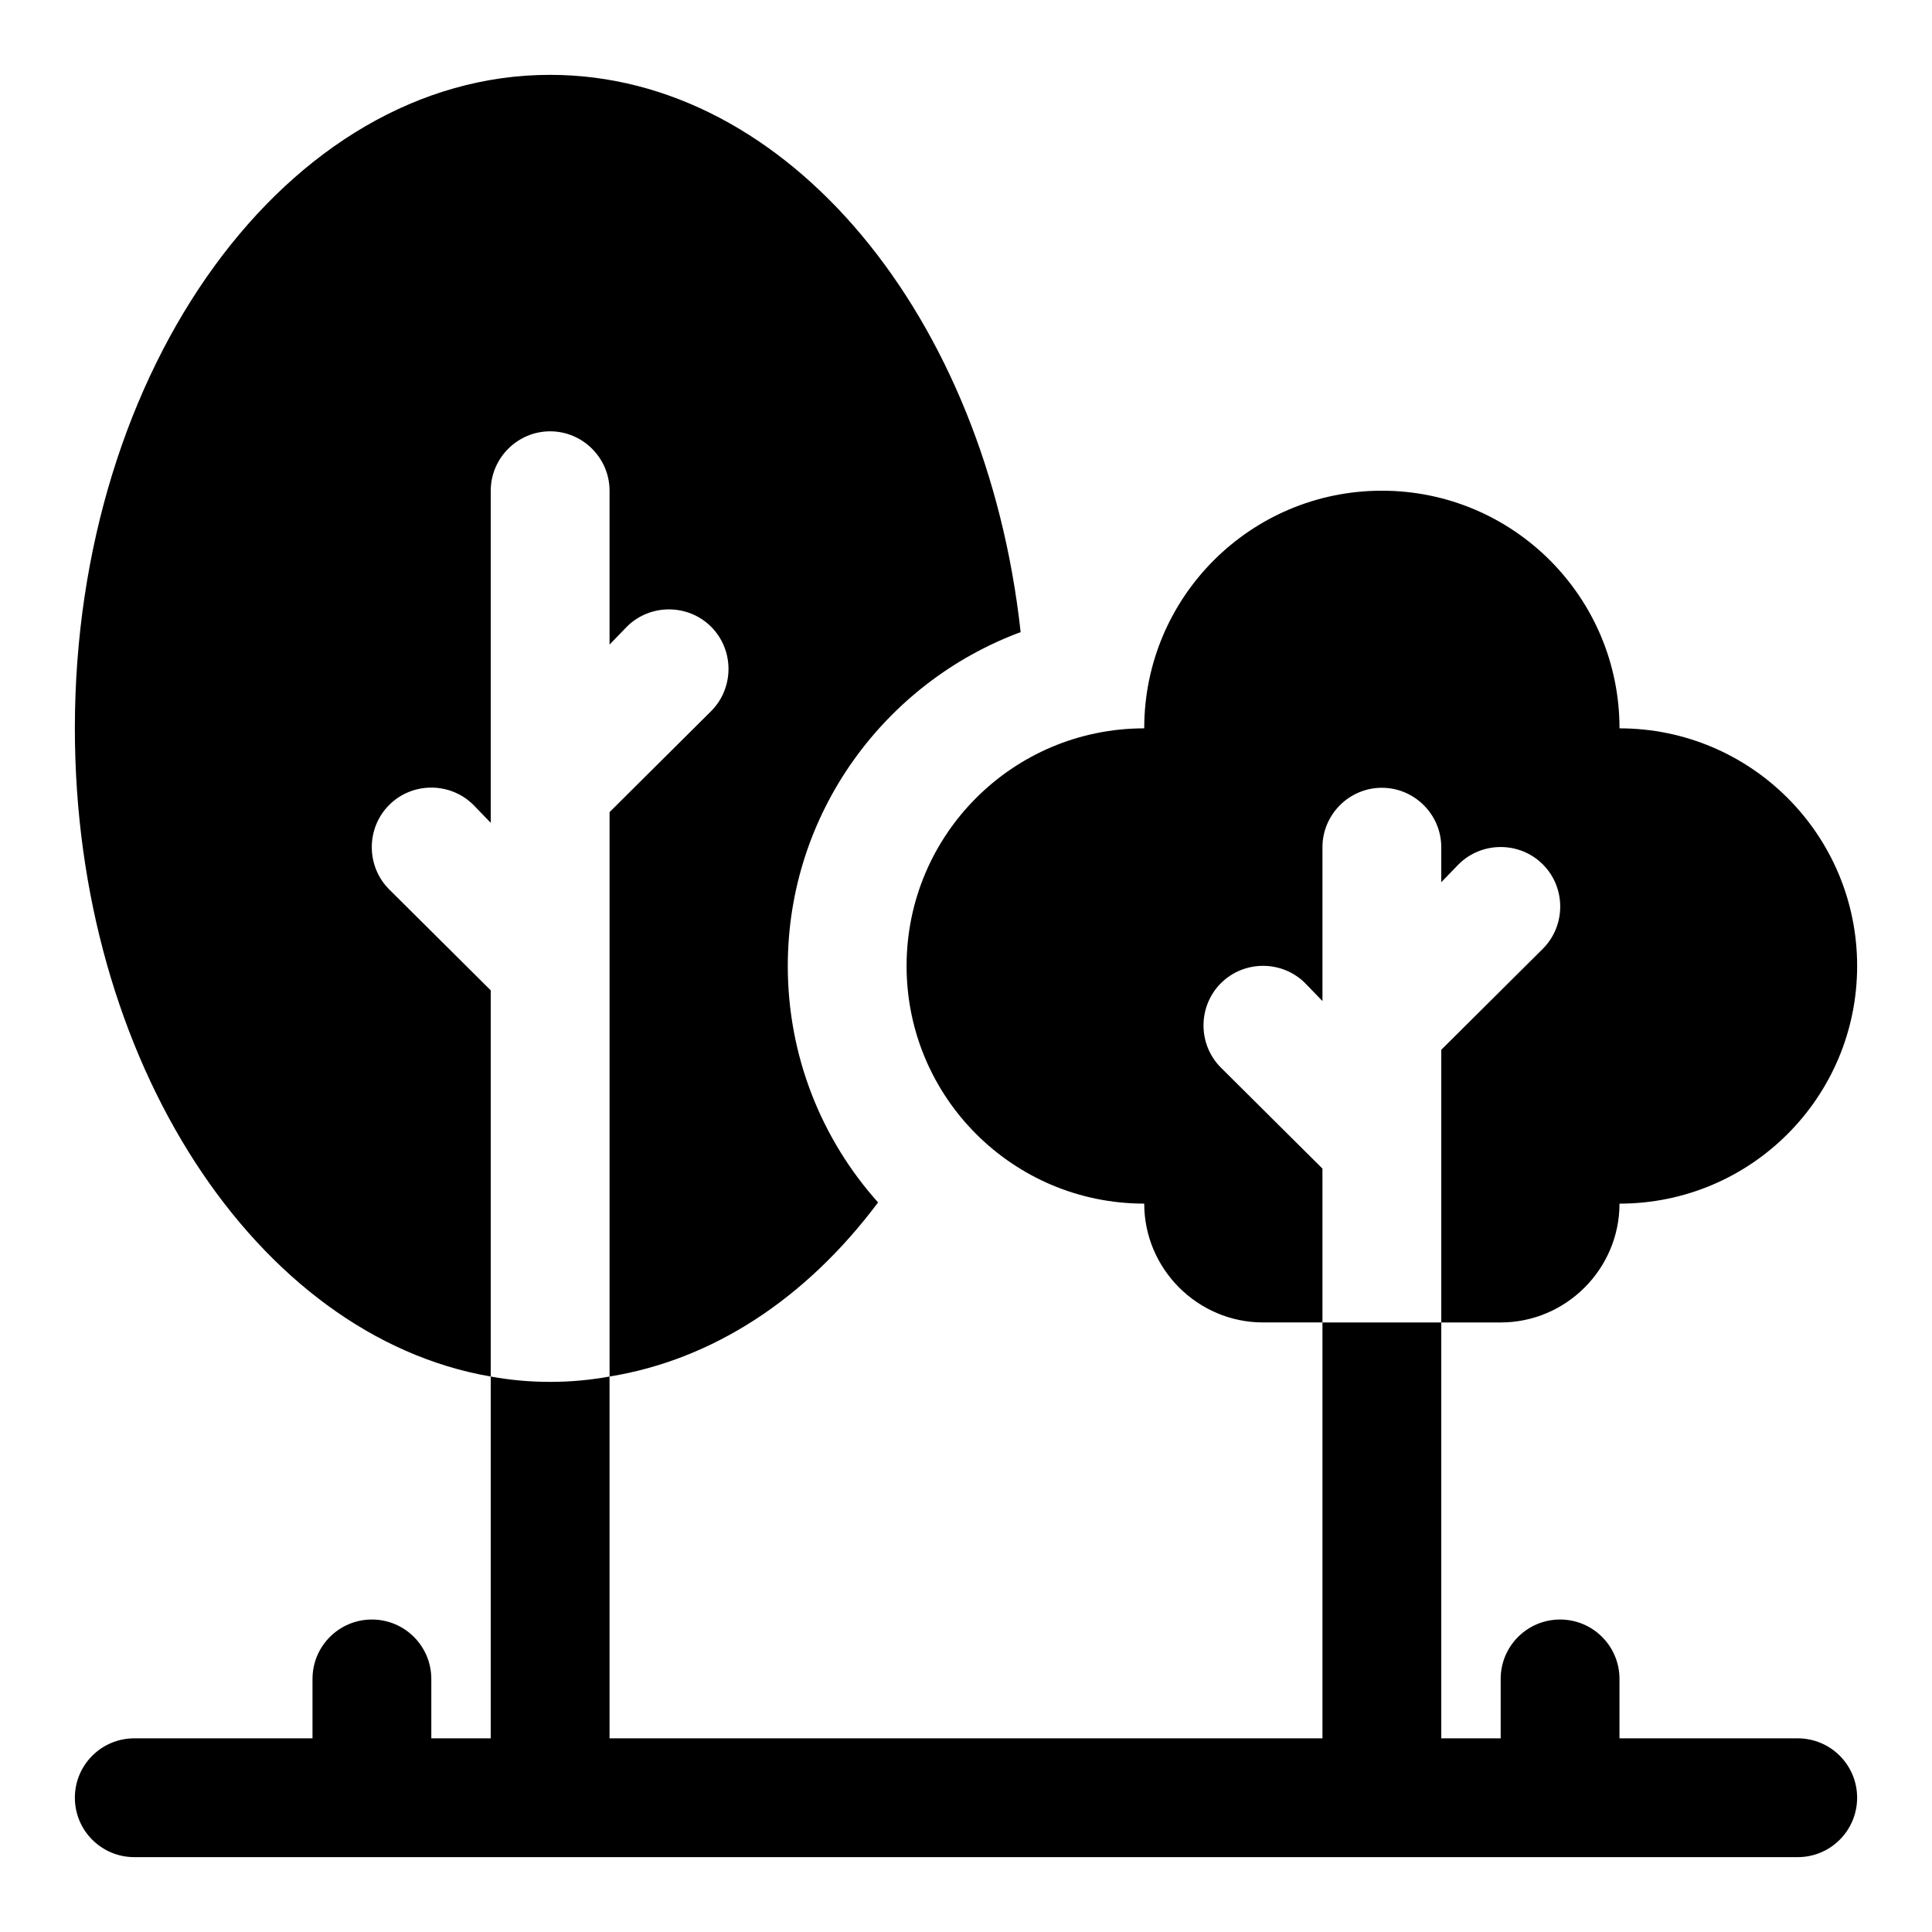 <?xml version="1.0" encoding="UTF-8"?>
<!-- Uploaded to: ICON Repo, www.iconrepo.com, Generator: ICON Repo Mixer Tools -->
<svg fill="#000000" width="800px" height="800px" version="1.1" viewBox="144 144 512 512" xmlns="http://www.w3.org/2000/svg">
 <path d="m636.16 400c0 34.793-28.184 62.977-62.977 62.977 0 17.32-14.176 31.488-31.488 31.488h-15.742v-72.262l26.922-26.77c6.133-6.141 6.133-16.215 0-22.355s-16.219-6.141-22.355 0l-4.57 4.719v-9.285c0-8.656-7.09-15.742-15.742-15.742-8.656 0-15.742 7.09-15.742 15.742v40.773l-4.566-4.719c-6.133-6.141-16.219-6.141-22.355 0-6.133 6.141-6.133 16.215 0 22.355l26.918 26.766v40.773h-15.742c-17.312 0-31.488-14.168-31.488-31.488-34.793 0-62.977-28.184-62.977-62.977 0-34.793 28.184-62.977 62.977-62.977 0-34.793 28.184-62.977 62.977-62.977s62.977 28.184 62.977 62.977c34.793 0.004 62.977 28.184 62.977 62.98zm-221.68-88.484c-9.133-83.441-61.559-147.68-124.69-147.68-69.434 0-125.95 77.621-125.95 173.19 0 88.168 48.172 161.06 110.21 171.77v-102.34l-26.922-26.77c-6.133-6.141-6.133-16.215 0-22.355 6.133-6.141 16.219-6.141 22.355 0l4.57 4.723v-88.008c0-8.656 7.09-15.742 15.742-15.742 8.656 0 15.742 7.09 15.742 15.742v40.773l4.566-4.719c6.133-6.141 16.219-6.141 22.355 0 6.133 6.141 6.133 16.215 0 22.355l-26.918 26.766v149.57c27.246-4.414 51.953-20.473 71.156-46.133-14.945-16.691-23.926-38.73-23.926-62.66 0-40.461 25.66-75.102 61.715-88.484zm205.93 293.16h-47.23v-15.742c0-8.695-7.043-15.742-15.742-15.742-8.703 0-15.742 7.051-15.742 15.742v15.742h-15.742v-110.21h-31.488v110.21h-188.93v-95.879c-5.199 0.945-10.395 1.414-15.746 1.414-5.352 0-10.547-0.469-15.742-1.414v95.879h-15.746v-15.742c0-8.695-7.043-15.742-15.742-15.742-8.703 0-15.742 7.051-15.742 15.742v15.742h-47.234c-8.703 0-15.742 7.051-15.742 15.742 0 8.695 7.043 15.742 15.742 15.742h440.83c8.703 0 15.742-7.051 15.742-15.742 0.004-8.695-7.039-15.742-15.742-15.742z"/>
</svg>